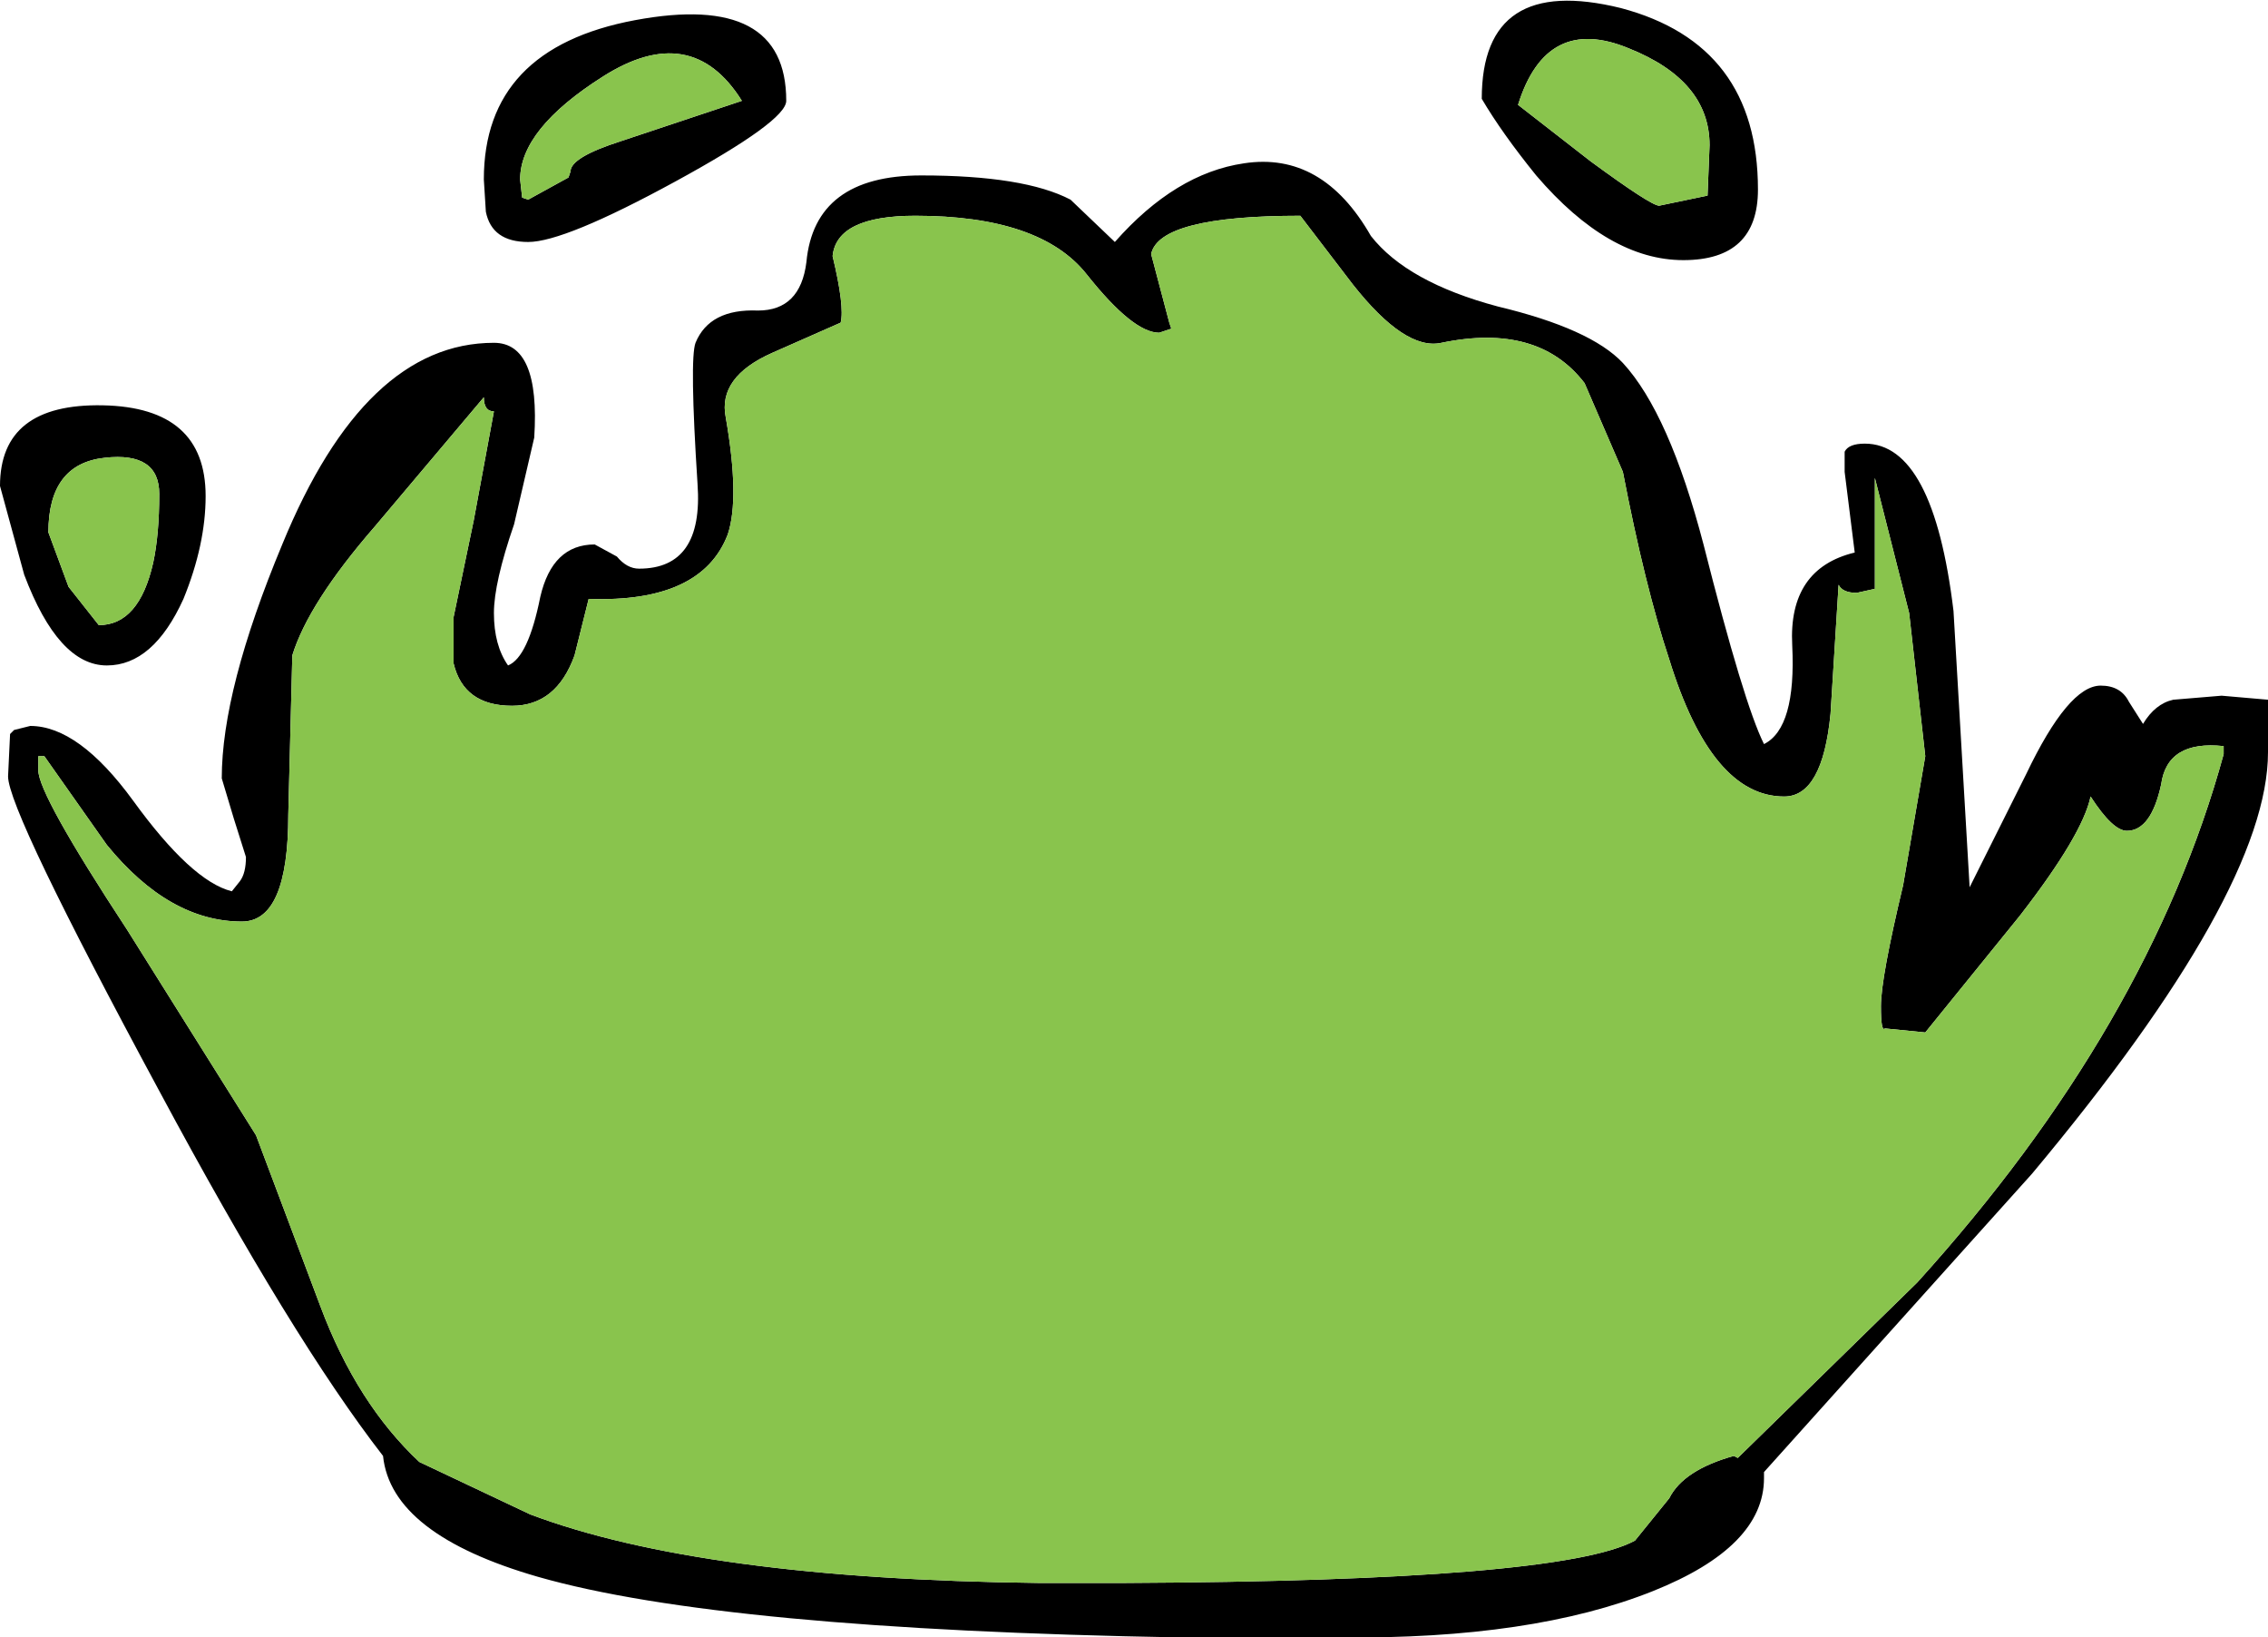 <?xml version="1.0" encoding="UTF-8" standalone="no"?>
<svg xmlns:xlink="http://www.w3.org/1999/xlink" height="40.6px" width="56.25px" xmlns="http://www.w3.org/2000/svg">
  <g transform="matrix(1.0, 0.0, 0.0, 1.0, 12.0, 26.5)">
    <path d="M43.15 -8.0 Q41.75 -8.15 41.6 -7.05 41.35 -5.9 40.75 -5.9 40.4 -5.9 39.85 -6.75 39.65 -5.8 38.1 -3.8 L35.75 -0.9 34.75 -1.0 Q34.65 -0.9 34.65 -1.55 34.65 -2.25 35.2 -4.55 L35.75 -7.75 35.35 -11.3 34.5 -14.65 34.5 -11.9 34.05 -11.8 Q33.7 -11.8 33.6 -12.0 L33.4 -8.8 Q33.2 -6.75 32.25 -6.75 30.45 -6.75 29.4 -10.15 28.8 -11.95 28.25 -14.8 L27.3 -17.0 Q26.15 -18.5 23.75 -18.0 22.85 -17.8 21.55 -19.45 L20.25 -21.15 Q16.75 -21.15 16.55 -20.2 L17.0 -18.5 17.05 -18.35 16.75 -18.25 Q16.1 -18.25 14.95 -19.7 13.8 -21.15 10.7 -21.15 8.75 -21.15 8.65 -20.15 8.95 -18.9 8.85 -18.5 L7.15 -17.75 Q5.8 -17.15 6.0 -16.15 6.35 -14.15 6.05 -13.25 5.4 -11.55 2.6 -11.65 L2.25 -10.25 Q1.8 -9.0 0.7 -9.0 -0.5 -9.0 -0.75 -10.05 L-0.75 -11.2 -0.25 -13.6 0.25 -16.3 Q0.0 -16.3 0.0 -16.65 L-2.7 -13.45 Q-4.35 -11.55 -4.75 -10.25 L-4.85 -6.3 Q-4.85 -3.65 -6.0 -3.65 -7.8 -3.65 -9.35 -5.55 L-10.9 -7.75 -11.05 -7.75 -11.05 -7.4 Q-11.05 -6.8 -8.85 -3.45 L-5.65 1.65 -4.05 5.9 Q-3.15 8.3 -1.6 9.75 L1.15 11.05 Q5.4 12.65 13.75 12.75 L15.9 12.75 Q26.7 12.7 28.55 11.7 L29.4 10.65 Q29.75 9.95 31.0 9.6 L31.1 9.65 35.55 5.3 Q41.3 -1.05 43.15 -7.8 L43.15 -8.0 M14.55 -21.55 L15.65 -20.5 Q17.15 -22.2 18.85 -22.45 20.8 -22.75 22.0 -20.65 22.9 -19.5 25.15 -18.9 27.45 -18.35 28.25 -17.5 29.4 -16.25 30.25 -13.0 31.25 -9.05 31.75 -8.05 32.55 -8.45 32.45 -10.5 32.35 -12.4 34.0 -12.8 L33.75 -14.8 33.75 -15.3 Q33.85 -15.5 34.25 -15.5 35.95 -15.5 36.45 -11.35 L36.85 -4.5 38.25 -7.3 Q39.3 -9.5 40.1 -9.5 40.6 -9.5 40.8 -9.1 L41.15 -8.55 Q41.45 -9.05 41.9 -9.15 L43.1 -9.25 44.25 -9.15 44.25 -7.85 Q44.25 -4.4 38.4 2.6 L31.75 10.0 31.75 10.15 Q31.75 11.85 29.0 12.95 26.0 14.15 21.25 14.1 L17.25 14.1 Q5.9 13.9 1.35 12.6 -2.3 11.55 -2.5 9.6 -4.75 6.7 -8.05 0.55 -11.8 -6.4 -11.8 -7.25 L-11.75 -8.3 -11.65 -8.4 -11.25 -8.5 Q-10.05 -8.5 -8.7 -6.65 -7.25 -4.65 -6.25 -4.4 L-6.05 -4.65 Q-5.9 -4.85 -5.9 -5.25 L-6.2 -6.2 -6.5 -7.2 Q-6.5 -9.4 -5.0 -13.0 -2.95 -18.0 0.25 -18.0 1.4 -18.0 1.25 -15.65 L0.75 -13.5 Q0.25 -12.05 0.25 -11.3 0.25 -10.5 0.6 -10.0 1.1 -10.2 1.4 -11.7 1.7 -13.0 2.75 -13.0 L3.3 -12.7 Q3.55 -12.4 3.85 -12.4 5.45 -12.4 5.3 -14.5 5.1 -17.6 5.25 -18.0 5.6 -18.85 6.8 -18.8 7.85 -18.8 8.0 -20.0 8.2 -22.15 10.85 -22.15 13.4 -22.15 14.55 -21.55 M2.15 -22.25 Q2.15 -22.6 3.4 -23.0 L6.4 -24.0 Q5.15 -26.0 2.95 -24.6 0.9 -23.3 0.9 -22.05 L0.95 -21.6 1.1 -21.55 2.1 -22.1 2.15 -22.25 M0.05 -21.25 L0.0 -22.05 Q0.0 -25.3 3.75 -26.0 7.5 -26.7 7.5 -24.0 7.5 -23.5 4.75 -22.0 2.0 -20.5 1.1 -20.5 0.2 -20.5 0.05 -21.25 M30.35 -21.65 L30.4 -22.9 Q30.4 -24.5 28.4 -25.3 26.35 -26.15 25.65 -23.9 L27.45 -22.5 Q28.95 -21.4 29.15 -21.4 L30.35 -21.65 M26.1 -22.15 Q25.25 -23.2 24.75 -24.05 24.75 -27.15 28.2 -26.3 31.6 -25.4 31.6 -21.8 31.6 -20.05 29.75 -20.05 27.9 -20.05 26.1 -22.15 M-6.9 -14.2 Q-6.9 -13.0 -7.45 -11.65 -8.2 -10.0 -9.35 -10.0 -10.55 -10.0 -11.4 -12.25 L-12.0 -14.45 Q-12.0 -16.5 -9.45 -16.45 -6.9 -16.4 -6.9 -14.2 M-8.05 -14.25 Q-8.05 -15.3 -9.4 -15.15 -10.8 -15.0 -10.8 -13.3 L-10.3 -11.95 -9.55 -11.0 Q-8.55 -11.0 -8.2 -12.55 -8.05 -13.25 -8.05 -14.25" fill="#000000" fill-rule="evenodd" stroke="none"/>
    <path d="M43.15 -7.8 Q41.3 -1.05 35.55 5.3 L31.1 9.65 31.0 9.6 Q29.75 9.95 29.4 10.65 L28.55 11.7 Q26.7 12.7 15.9 12.75 L13.75 12.75 Q5.4 12.65 1.15 11.05 L-1.6 9.75 Q-3.15 8.3 -4.05 5.9 L-5.65 1.65 -8.85 -3.45 Q-11.05 -6.8 -11.05 -7.4 L-11.05 -7.75 -10.9 -7.75 -9.35 -5.55 Q-7.8 -3.65 -6.0 -3.65 -4.85 -3.65 -4.85 -6.3 L-4.75 -10.25 Q-4.35 -11.55 -2.7 -13.45 L0.0 -16.65 Q0.0 -16.3 0.25 -16.3 L-0.25 -13.6 -0.75 -11.2 -0.75 -10.05 Q-0.5 -9.0 0.7 -9.0 1.8 -9.0 2.25 -10.25 L2.6 -11.65 Q5.4 -11.55 6.05 -13.25 6.35 -14.15 6.0 -16.15 5.8 -17.15 7.15 -17.75 L8.85 -18.5 Q8.95 -18.9 8.65 -20.15 8.75 -21.15 10.7 -21.15 13.8 -21.15 14.95 -19.7 16.1 -18.25 16.75 -18.25 L17.05 -18.35 17.0 -18.5 16.55 -20.2 Q16.75 -21.15 20.25 -21.15 L21.55 -19.45 Q22.85 -17.8 23.75 -18.0 26.15 -18.5 27.3 -17.0 L28.25 -14.8 Q28.8 -11.95 29.4 -10.15 30.45 -6.75 32.25 -6.75 33.2 -6.75 33.4 -8.8 L33.6 -12.0 Q33.7 -11.8 34.05 -11.8 L34.5 -11.9 34.5 -14.65 35.35 -11.3 35.75 -7.75 35.2 -4.55 Q34.65 -2.25 34.65 -1.55 34.65 -0.9 34.75 -1.0 L35.75 -0.9 38.1 -3.8 Q39.65 -5.8 39.85 -6.75 40.4 -5.9 40.75 -5.9 41.35 -5.9 41.6 -7.05 41.75 -8.15 43.15 -8.0 L43.15 -7.8 M2.15 -22.25 L2.1 -22.1 1.1 -21.55 0.95 -21.6 0.9 -22.05 Q0.9 -23.3 2.95 -24.6 5.15 -26.0 6.4 -24.0 L3.4 -23.0 Q2.15 -22.6 2.15 -22.25 M30.35 -21.65 L29.15 -21.4 Q28.95 -21.4 27.45 -22.5 L25.65 -23.9 Q26.35 -26.15 28.4 -25.3 30.4 -24.5 30.4 -22.9 L30.35 -21.65 M-8.05 -14.25 Q-8.05 -13.25 -8.2 -12.55 -8.55 -11.0 -9.55 -11.0 L-10.3 -11.95 -10.8 -13.3 Q-10.8 -15.0 -9.4 -15.15 -8.05 -15.3 -8.05 -14.25" fill="#89c44d" fill-rule="evenodd" stroke="none"/>
  </g>
</svg>
